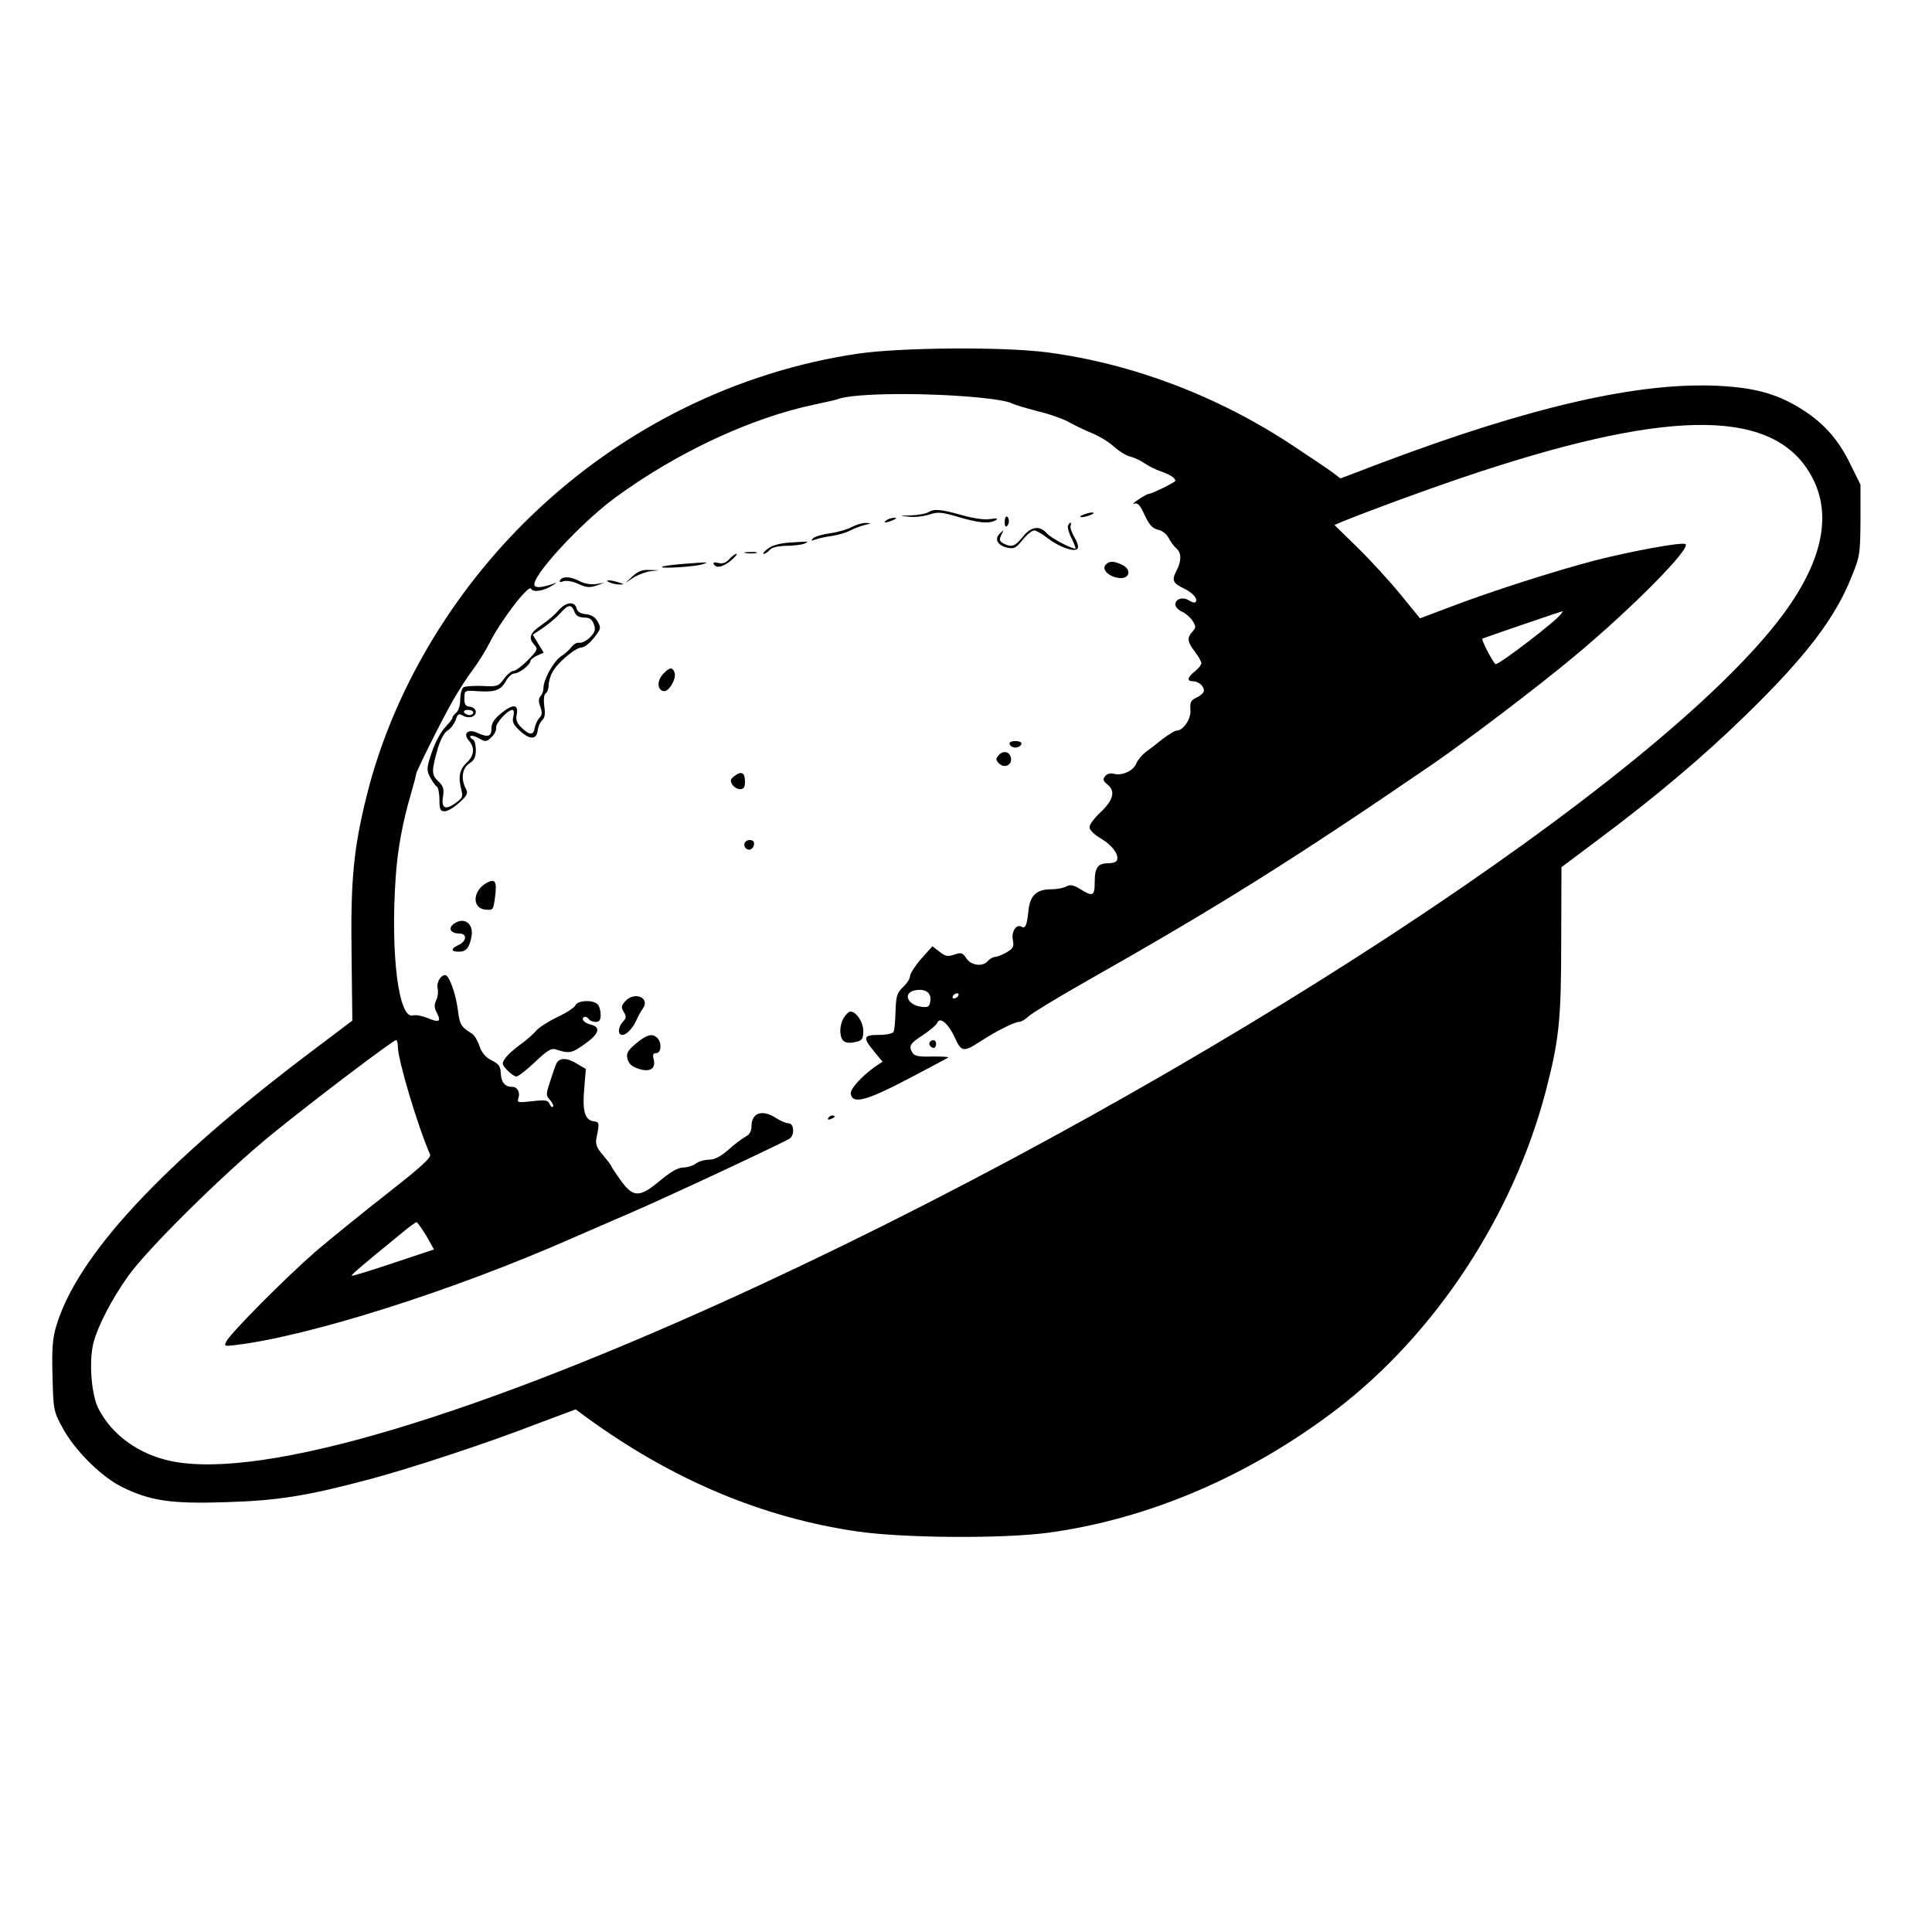 <?xml version="1.0" standalone="no"?>
<!DOCTYPE svg PUBLIC "-//W3C//DTD SVG 20010904//EN"
 "http://www.w3.org/TR/2001/REC-SVG-20010904/DTD/svg10.dtd">
<svg version="1.0" xmlns="http://www.w3.org/2000/svg"
 width="743pt" height="743pt" viewBox="0 0 743 743"
 preserveAspectRatio="xMidYMid meet">
<g transform="translate(0,743) scale(0.1,-0.1)"
fill="#000000" stroke="none">
<path d="M3300 6070 c-467 -69 -906 -287 -1252 -619 -310 -297 -538 -682 -637
-1078 -51 -204 -63 -325 -59 -613 l3 -255 -155 -117 c-577 -435 -906 -789
-985 -1062 -13 -45 -16 -87 -13 -189 3 -128 4 -134 38 -197 46 -86 148 -188
228 -228 109 -54 189 -66 401 -59 199 6 312 24 548 87 156 41 451 138 642 212
l155 58 35 -26 c330 -242 681 -391 1051 -444 174 -25 551 -28 727 -5 385 51
775 217 1112 474 382 292 681 748 806 1226 51 197 59 272 59 575 l1 285 132
99 c227 169 412 325 577 486 232 226 344 373 408 535 31 76 32 87 33 216 l0
135 -42 85 c-47 95 -106 159 -198 214 -88 52 -170 74 -304 81 -306 16 -723
-79 -1301 -297 l-155 -59 -30 23 c-16 12 -86 59 -154 104 -287 190 -617 315
-944 358 -170 22 -561 19 -727 -5z m475 -170 c52 -5 103 -14 113 -20 9 -5 55
-19 101 -31 47 -11 103 -31 125 -44 23 -13 61 -31 86 -41 25 -10 62 -32 82
-50 21 -19 50 -37 65 -40 16 -4 40 -15 55 -26 15 -10 42 -24 60 -30 36 -12 58
-26 58 -37 0 -6 -92 -51 -105 -51 -2 0 -19 -9 -37 -21 -18 -12 -25 -19 -16
-16 13 5 23 -6 40 -44 18 -38 30 -51 51 -56 16 -3 34 -17 42 -33 7 -14 21 -32
29 -39 20 -17 20 -48 1 -85 -20 -38 -15 -49 30 -70 34 -17 54 -41 42 -52 -3
-3 -14 0 -25 7 -23 15 -52 6 -52 -16 0 -8 11 -21 25 -27 14 -6 32 -22 41 -35
14 -23 14 -26 0 -42 -22 -24 -20 -39 9 -77 14 -18 25 -38 25 -44 0 -7 -11 -21
-25 -32 -29 -23 -32 -38 -7 -38 21 0 42 -18 42 -36 0 -7 -12 -19 -27 -26 -24
-11 -27 -19 -25 -47 4 -34 -27 -81 -54 -81 -7 0 -30 -15 -53 -32 -22 -18 -52
-41 -66 -51 -14 -11 -30 -30 -35 -43 -11 -28 -54 -48 -86 -40 -13 4 -27 0 -34
-9 -10 -12 -8 -18 10 -33 31 -25 21 -61 -30 -108 -22 -21 -40 -45 -40 -55 0
-11 18 -29 46 -45 43 -26 71 -65 58 -85 -3 -5 -18 -9 -33 -9 -39 0 -51 -17
-51 -72 0 -54 -7 -58 -56 -27 -26 16 -38 18 -53 10 -11 -6 -37 -11 -59 -11
-56 0 -81 -24 -87 -83 -5 -54 -12 -70 -26 -61 -20 12 -40 -18 -34 -50 5 -27 2
-33 -23 -48 -17 -10 -37 -18 -45 -18 -8 0 -20 -7 -27 -15 -20 -24 -65 -19 -84
10 -14 21 -19 23 -46 14 -25 -9 -34 -7 -57 11 l-27 21 -43 -48 c-23 -26 -42
-56 -43 -66 0 -10 -12 -29 -27 -43 -23 -22 -27 -33 -29 -93 -1 -38 -4 -74 -8
-80 -4 -6 -29 -11 -57 -11 -59 0 -62 -10 -17 -64 l32 -39 -30 -20 c-53 -39
-96 -86 -92 -104 7 -40 58 -27 217 56 84 44 155 82 158 84 2 3 -25 4 -62 4
-49 -2 -68 2 -75 13 -17 27 -11 37 39 69 27 18 52 39 55 47 10 26 43 -2 68
-56 25 -56 34 -57 98 -15 60 39 132 75 148 75 9 0 25 9 37 21 11 11 108 70
215 131 516 292 800 470 1335 836 131 90 411 302 547 416 221 183 459 424 429
434 -20 7 -208 -28 -346 -63 -153 -40 -401 -119 -560 -180 l-114 -43 -75 92
c-41 50 -115 131 -164 179 l-90 88 33 14 c93 38 299 114 455 167 775 263 1181
271 1335 27 95 -150 62 -336 -97 -551 -470 -635 -2228 -1787 -3938 -2581
-1083 -502 -1909 -749 -2262 -676 -124 26 -227 100 -279 201 -28 54 -38 185
-19 256 18 66 69 164 131 252 72 103 372 400 556 549 166 135 464 360 476 361
4 0 7 -11 7 -25 0 -50 76 -305 124 -415 5 -12 -36 -49 -161 -147 -92 -72 -217
-173 -278 -225 -114 -99 -325 -311 -344 -346 -10 -19 -8 -20 32 -15 283 33
839 209 1297 411 63 27 169 74 235 102 163 71 587 270 603 282 19 16 15 58 -5
58 -10 0 -31 9 -48 20 -53 35 -95 21 -95 -32 0 -18 -7 -31 -22 -39 -13 -7 -43
-29 -67 -51 -30 -26 -53 -38 -75 -38 -17 0 -40 -7 -50 -15 -11 -8 -33 -15 -48
-15 -20 0 -48 -16 -89 -50 -79 -66 -103 -66 -150 -2 -19 26 -36 52 -38 57 -2
6 -17 25 -33 44 -22 25 -28 41 -25 60 13 63 13 66 -11 69 -33 5 -43 41 -35
127 l6 74 -34 20 c-38 24 -68 24 -79 1 -4 -8 -15 -39 -24 -68 -17 -51 -17 -55
0 -73 9 -11 14 -22 11 -25 -4 -4 -10 1 -13 10 -6 15 -15 17 -67 11 -53 -6 -59
-5 -54 9 9 23 -2 46 -22 46 -29 0 -43 17 -45 51 -1 28 -7 37 -35 51 -24 12
-38 29 -47 55 -7 21 -20 43 -29 48 -42 26 -47 34 -54 90 -8 64 -34 135 -49
135 -18 0 -34 -30 -29 -51 3 -12 1 -32 -5 -45 -9 -18 -8 -30 2 -49 18 -34 9
-39 -36 -20 -20 8 -45 13 -55 10 -56 -18 -88 236 -67 535 8 110 27 210 59 319
10 35 19 68 19 73 0 11 99 209 144 288 21 36 54 88 75 115 21 28 50 75 65 105
43 85 149 223 158 206 9 -16 49 -9 85 14 17 11 17 11 -2 4 -39 -13 -63 -16
-69 -6 -17 29 171 235 307 336 236 174 526 310 773 361 39 8 78 17 86 20 61
24 349 26 553 5z m2230 -829 c-15 -26 -247 -203 -254 -195 -15 16 -55 94 -50
98 3 2 288 100 307 105 2 1 1 -3 -3 -8z m-2427 -1489 c-3 -23 -7 -27 -33 -24
-57 6 -75 56 -23 64 37 6 60 -10 56 -40z m107 18 c-3 -5 -11 -10 -16 -10 -6 0
-7 5 -4 10 3 6 11 10 16 10 6 0 7 -4 4 -10z m-2046 -922 l30 -53 -156 -52
c-86 -29 -158 -51 -160 -49 -3 3 24 27 197 168 25 21 48 37 52 38 3 0 20 -24
37 -52z"/>
<path d="M3570 5460 c-8 -5 -37 -11 -65 -12 -48 -1 -48 -2 -10 -5 22 -3 57 1
78 8 33 11 48 10 112 -9 81 -24 121 -27 145 -12 10 6 4 8 -21 4 -22 -4 -64 2
-110 15 -83 23 -107 25 -129 11z"/>
<path d="M4165 5450 c-13 -5 -14 -9 -5 -9 8 0 24 4 35 9 13 5 14 9 5 9 -8 0
-24 -4 -35 -9z"/>
<path d="M3864 5424 c-1 -13 2 -21 7 -18 11 6 12 31 2 37 -5 3 -9 -6 -9 -19z"/>
<path d="M3410 5430 c-18 -12 -2 -12 25 0 13 6 15 9 5 9 -8 0 -22 -4 -30 -9z"/>
<path d="M3275 5403 c-16 -9 -54 -20 -84 -24 -29 -4 -59 -13 -65 -20 -8 -9 -6
-10 9 -4 11 4 40 11 65 14 25 4 56 13 70 21 14 7 39 17 55 21 27 6 28 7 5 8
-14 0 -38 -7 -55 -16z"/>
<path d="M4107 5408 c-2 -7 4 -30 15 -50 10 -21 16 -38 14 -38 -17 0 -95 41
-110 59 -28 31 -61 27 -93 -14 -30 -37 -42 -41 -74 -25 -16 9 -17 14 -8 33 10
20 10 21 -5 6 -23 -21 -11 -46 27 -55 27 -6 34 -2 60 30 16 20 36 36 44 36 8
0 31 -13 51 -29 44 -34 102 -55 115 -42 6 6 2 22 -10 43 -11 18 -18 39 -16 46
3 6 2 12 0 12 -3 0 -7 -6 -10 -12z"/>
<path d="M3031 5343 c-34 -3 -64 -11 -79 -24 -14 -10 -20 -19 -15 -19 6 0 16
7 23 15 8 10 31 15 64 16 28 0 60 4 71 9 11 5 13 8 5 7 -8 0 -39 -2 -69 -4z"/>
<path d="M2868 5303 c12 -2 30 -2 40 0 9 3 -1 5 -23 4 -22 0 -30 -2 -17 -4z"/>
<path d="M2804 5279 c-13 -14 -25 -18 -42 -14 -15 4 -21 2 -17 -5 10 -17 35
-11 67 15 16 14 25 25 20 25 -5 0 -17 -9 -28 -21z"/>
<path d="M2623 5261 c-39 -3 -74 -8 -77 -11 -8 -8 136 1 159 11 22 8 23 8 -82
0z"/>
<path d="M4251 5257 c-15 -19 17 -47 55 -50 40 -3 46 34 9 51 -34 16 -50 15
-64 -1z"/>
<path d="M2433 5214 l-28 -26 30 20 c17 11 46 22 65 25 l35 4 -37 1 c-27 2
-44 -5 -65 -24z"/>
<path d="M2154 5199 c-4 -8 0 -9 14 -4 13 3 36 -1 57 -11 29 -13 42 -15 68 -6
l32 11 -32 -5 c-19 -3 -44 1 -62 10 -35 19 -67 21 -77 5z"/>
<path d="M2345 5190 c11 -5 29 -8 40 -8 16 0 15 2 -5 8 -34 11 -60 11 -35 0z"/>
<path d="M2148 5083 c-13 -16 -42 -41 -66 -57 -45 -31 -51 -49 -27 -76 15 -16
12 -21 -25 -59 -22 -22 -47 -41 -55 -41 -8 0 -25 -14 -37 -31 -22 -29 -26 -30
-83 -27 -33 1 -66 -1 -72 -5 -7 -5 -13 -25 -13 -46 0 -22 -6 -44 -15 -51 -8
-7 -15 -16 -15 -20 0 -5 -13 -21 -28 -37 -16 -16 -38 -57 -51 -95 -21 -62 -21
-69 -7 -97 9 -16 20 -33 26 -36 5 -3 10 -26 10 -51 0 -37 3 -44 20 -44 11 0
37 15 56 33 32 29 35 36 25 55 -19 36 -14 78 14 96 19 12 25 25 25 51 0 18 -4
37 -10 40 -25 15 -7 22 19 7 28 -16 31 -16 51 3 11 10 19 26 18 36 -3 17 44
69 63 69 5 0 7 -11 3 -26 -5 -21 0 -31 26 -55 38 -35 64 -34 68 3 2 15 10 32
17 38 10 9 13 24 8 55 -3 26 -1 45 6 49 6 4 11 18 11 30 0 13 6 36 14 50 18
36 89 96 113 96 10 0 31 16 47 37 27 34 28 38 15 62 -10 18 -25 27 -46 29 -21
2 -33 10 -36 23 -7 28 -41 24 -69 -8z m61 -5 c6 -16 16 -22 37 -23 21 0 31 -6
38 -26 7 -21 5 -30 -15 -50 -13 -13 -31 -22 -40 -21 -10 2 -23 -5 -31 -16 -7
-10 -25 -26 -40 -36 -29 -19 -68 -89 -68 -122 0 -11 -5 -25 -11 -31 -8 -8 -9
-20 -1 -41 8 -23 7 -33 -4 -43 -7 -8 -15 -25 -18 -39 -4 -29 -20 -28 -52 3
-16 16 -21 29 -17 48 8 41 -13 43 -57 8 -30 -24 -40 -40 -40 -61 0 -31 -13
-35 -55 -16 -35 16 -56 -3 -32 -30 24 -27 21 -58 -9 -86 -27 -25 -33 -55 -19
-107 6 -22 2 -30 -24 -48 -39 -28 -55 -19 -47 27 4 29 1 39 -19 58 -26 24 -26
39 -1 127 11 35 25 61 38 68 11 6 24 24 30 39 8 25 12 27 28 18 9 -6 25 -8 34
-5 24 9 20 35 -6 39 -18 2 -23 9 -22 33 0 30 1 30 49 27 68 -5 92 4 110 38 9
17 24 30 33 30 19 0 62 34 62 49 0 4 12 13 26 20 l25 11 -21 34 -21 35 43 29
c24 17 53 42 65 56 28 32 41 33 52 4z m-389 -388 c0 -5 -6 -10 -14 -10 -8 0
-18 5 -21 10 -3 6 3 10 14 10 12 0 21 -4 21 -10z"/>
<path d="M2550 4838 c-24 -26 -23 -61 2 -66 20 -4 51 49 42 72 -8 22 -19 20
-44 -6z"/>
<path d="M3883 4568 c2 -7 12 -13 22 -13 10 0 20 6 23 13 2 7 -6 12 -23 12
-17 0 -25 -5 -22 -12z"/>
<path d="M3840 4525 c-11 -13 -11 -18 2 -31 20 -20 50 -7 46 20 -4 26 -30 32
-48 11z"/>
<path d="M2825 4446 c-16 -12 -18 -18 -9 -33 6 -10 20 -18 30 -18 14 0 19 7
19 29 0 35 -13 42 -40 22z"/>
<path d="M2864 4189 c-3 -6 -2 -15 4 -21 13 -13 32 -2 32 18 0 16 -26 19 -36
3z"/>
<path d="M1867 4032 c-50 -31 -51 -95 -1 -100 31 -3 31 -2 38 49 8 62 0 73
-37 51z"/>
<path d="M1745 3877 c-23 -17 -12 -37 21 -37 32 0 29 -30 -4 -45 -29 -13 -28
-25 2 -25 29 0 41 15 49 57 10 51 -28 79 -68 50z"/>
<path d="M2404 3579 c-15 -17 -16 -23 -5 -41 10 -16 10 -23 -3 -37 -20 -21
-21 -51 -3 -51 17 0 42 27 56 60 6 14 16 32 23 41 30 42 -32 68 -68 28z"/>
<path d="M2213 3564 c-3 -8 -34 -29 -69 -45 -35 -17 -71 -40 -81 -52 -10 -12
-38 -37 -62 -54 -24 -17 -50 -41 -58 -53 -14 -20 -13 -24 8 -46 12 -13 28 -24
35 -24 7 0 39 25 71 55 44 43 63 54 78 50 55 -18 63 -16 114 20 56 40 63 65
22 75 -14 3 -26 11 -29 18 -4 14 14 16 23 2 3 -5 15 -10 26 -10 14 0 19 7 19
28 0 15 -5 33 -12 40 -18 18 -77 15 -85 -4z"/>
<path d="M3245 3516 c-9 -14 -15 -39 -13 -58 3 -35 20 -45 64 -34 20 5 24 13
24 41 0 34 -27 75 -50 75 -5 0 -17 -11 -25 -24z"/>
<path d="M2446 3417 c-33 -28 -38 -38 -33 -59 5 -19 17 -30 42 -38 44 -15 68
0 59 36 -5 18 -2 24 10 24 19 0 22 40 4 58 -19 19 -40 14 -82 -21z"/>
<path d="M3577 3424 c-8 -8 1 -24 14 -24 5 0 9 7 9 15 0 15 -12 20 -23 9z"/>
<path d="M3185 3130 c-3 -6 1 -7 9 -4 18 7 21 14 7 14 -6 0 -13 -4 -16 -10z"/>
</g>
</svg>
